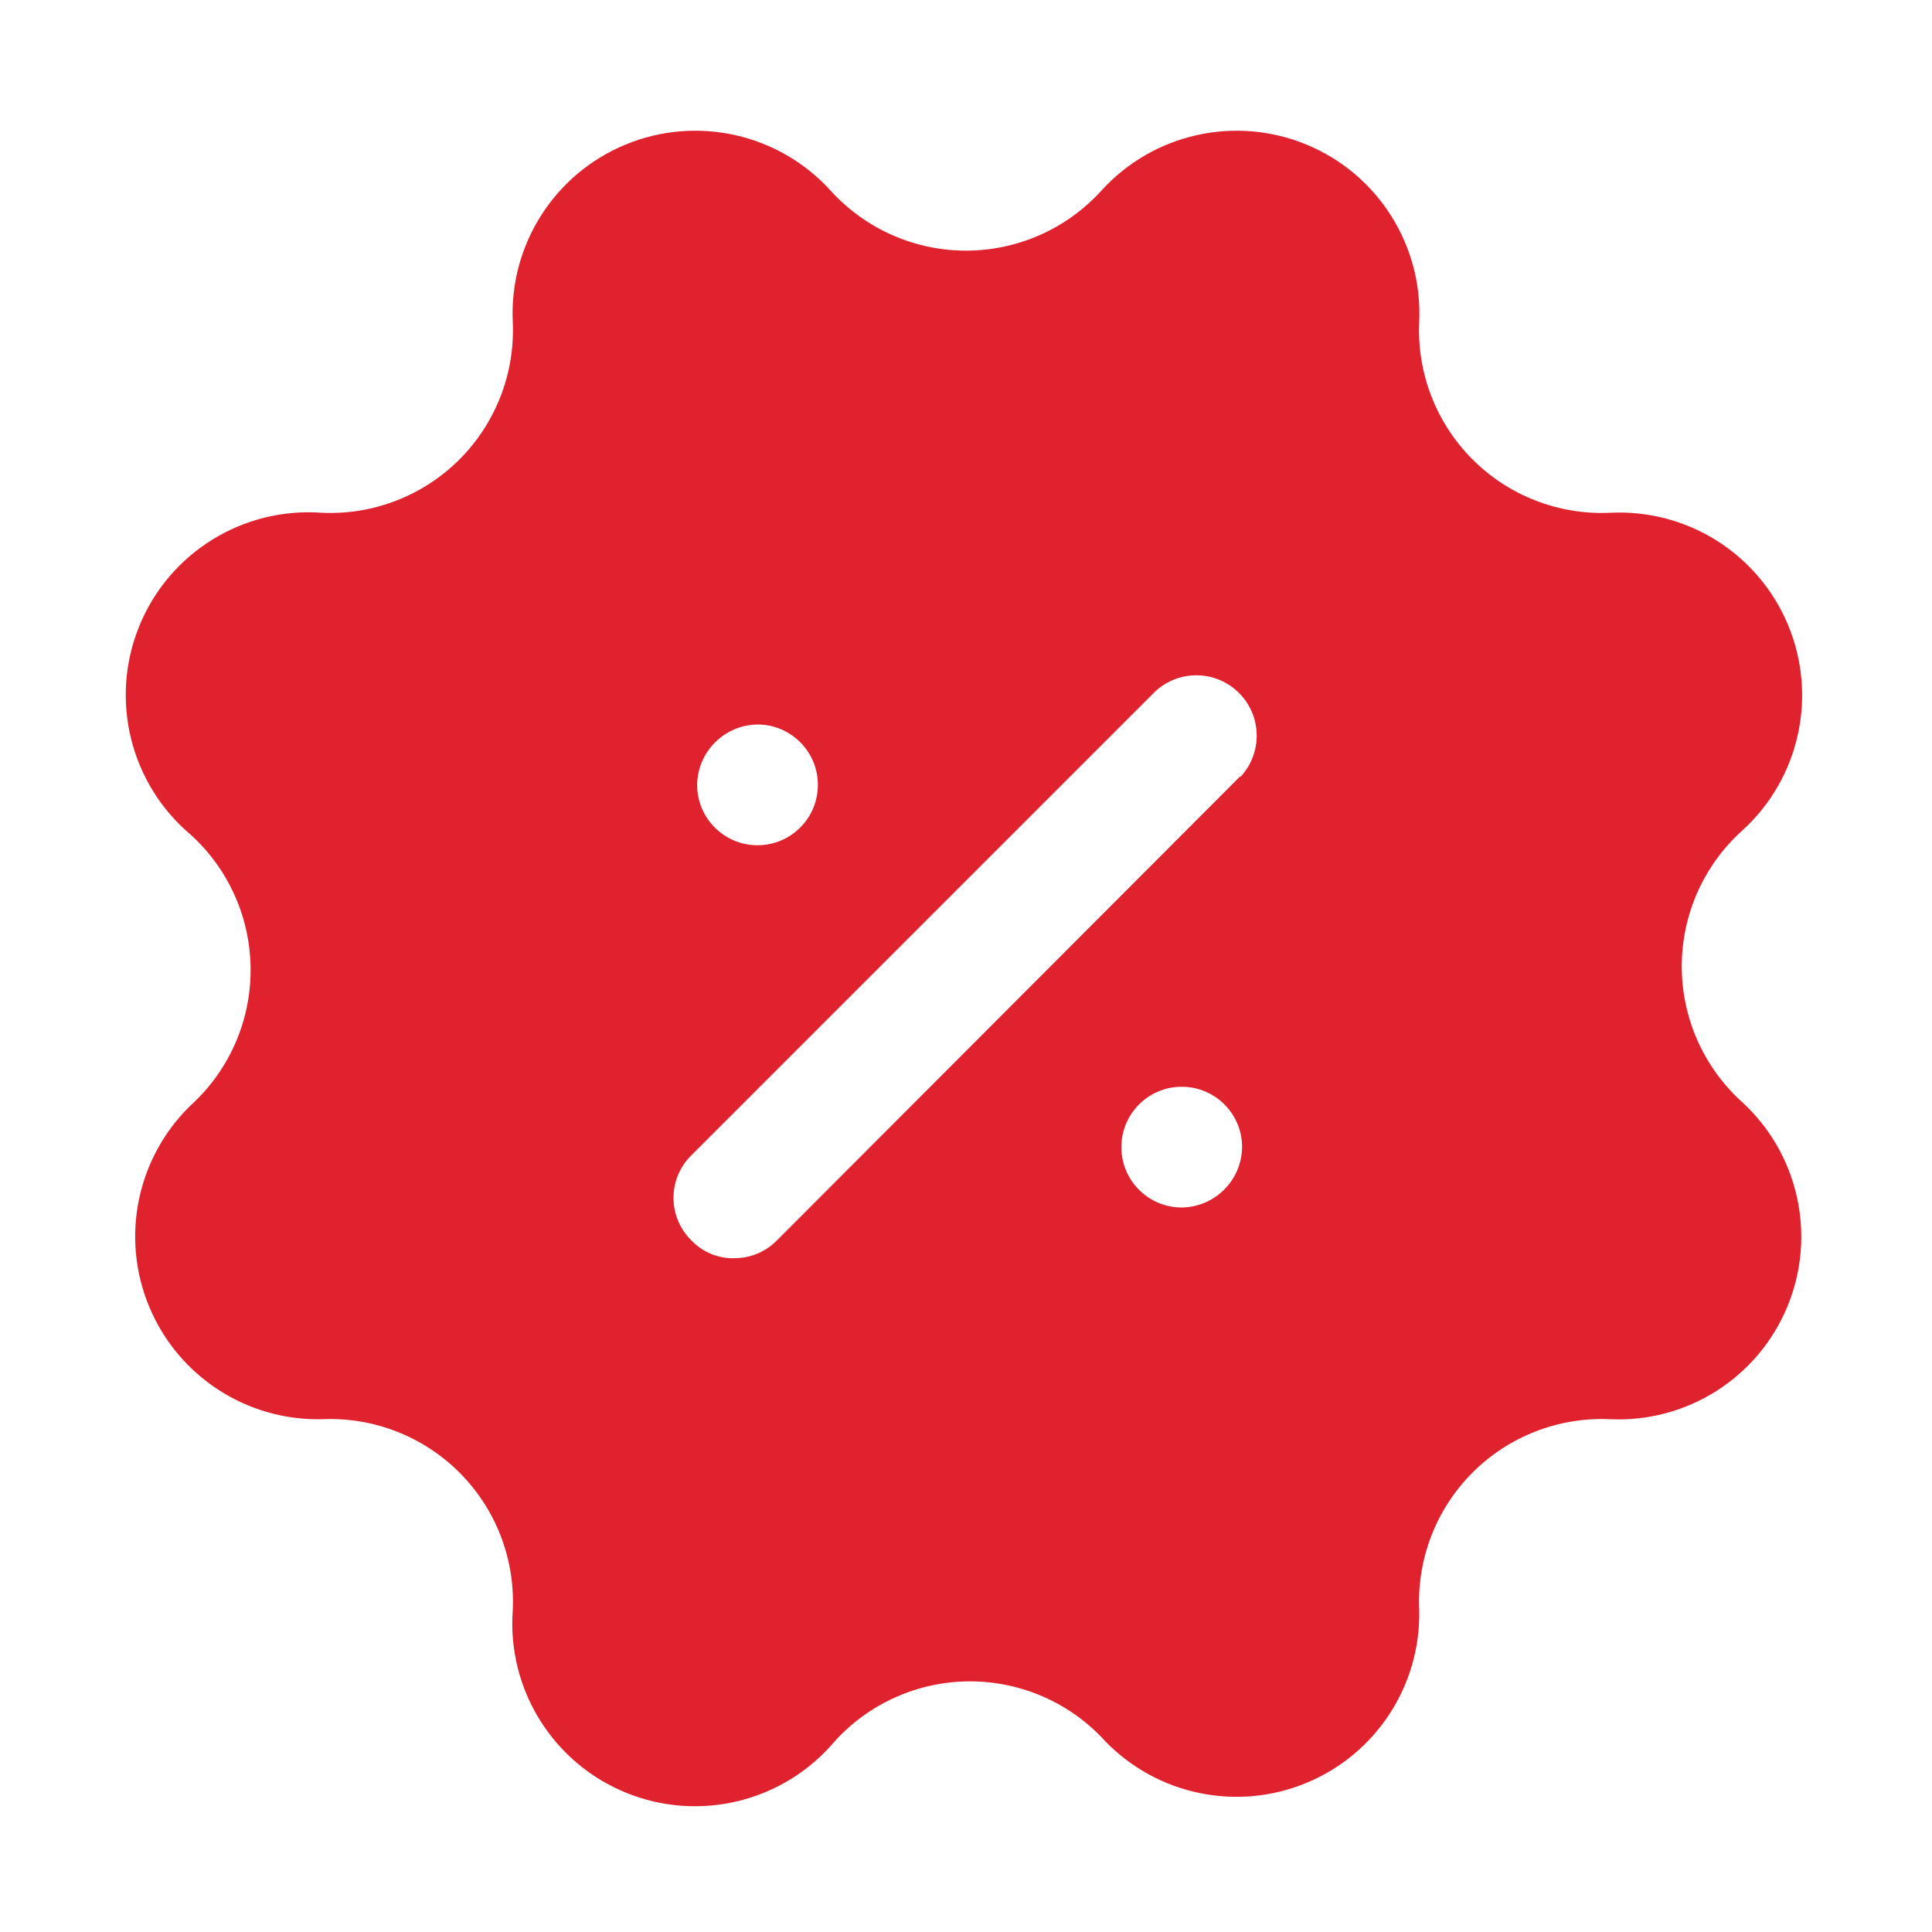 <?xml version="1.0" encoding="UTF-8"?> <svg xmlns="http://www.w3.org/2000/svg" width="136" height="136" viewBox="0 0 136 136" fill="none"> <path fill-rule="evenodd" clip-rule="evenodd" d="M125.875 44.011C127.961 49.035 126.66 54.829 122.626 58.48C119.936 60.91 118.396 64.362 118.385 67.987C118.375 71.613 119.894 75.074 122.57 77.52C126.594 81.165 127.896 86.943 125.825 91.961C123.754 96.979 118.756 100.157 113.333 99.903C109.724 99.741 106.212 101.103 103.658 103.658C101.103 106.213 99.74 109.724 99.903 113.333C100.021 118.625 96.887 123.448 92.003 125.489C87.12 127.53 81.485 126.372 77.803 122.57C75.365 119.887 71.908 118.357 68.283 118.357C64.658 118.357 61.201 119.887 58.763 122.57C55.17 126.836 49.236 128.301 44.07 126.196C38.905 124.091 35.685 118.896 36.096 113.333C36.259 109.724 34.897 106.213 32.342 103.658C29.787 101.103 26.276 99.741 22.666 99.903C17.375 100.022 12.552 96.887 10.511 92.004C8.47 87.121 9.628 81.486 13.43 77.803C16.113 75.365 17.642 71.909 17.642 68.283C17.642 64.658 16.113 61.201 13.43 58.763C9.163 55.17 7.699 49.236 9.804 44.071C11.909 38.905 17.104 35.685 22.666 36.097C26.276 36.26 29.787 34.897 32.342 32.342C34.897 29.788 36.259 26.276 36.096 22.667C35.843 17.244 39.021 12.245 44.039 10.175C49.057 8.104 54.835 9.406 58.48 13.43C60.918 16.113 64.375 17.643 68 17.643C71.625 17.643 75.082 16.113 77.52 13.43C81.164 9.406 86.942 8.104 91.961 10.175C96.979 12.245 100.157 17.244 99.903 22.667C99.74 26.276 101.103 29.788 103.658 32.342C106.212 34.897 109.724 36.26 113.333 36.097C118.767 35.817 123.788 38.986 125.875 44.011ZM57.573 55.25C57.573 52.903 55.67 51 53.323 51C50.989 51.031 49.104 52.916 49.073 55.25C49.073 57.597 50.976 59.5 53.323 59.5C55.67 59.5 57.573 57.597 57.573 55.25ZM83.186 85C80.839 85 78.936 83.097 78.936 80.75C78.936 78.403 80.839 76.5 83.186 76.5C85.534 76.5 87.436 78.403 87.436 80.75C87.406 83.085 85.521 84.97 83.186 85ZM54.683 87.323L87.323 54.627V54.683C88.883 53.009 88.838 50.399 87.219 48.781C85.6 47.162 82.991 47.116 81.317 48.677L48.676 81.317C47.866 82.106 47.41 83.189 47.41 84.32C47.41 85.451 47.866 86.534 48.676 87.323C49.458 88.143 50.548 88.596 51.68 88.57C52.808 88.575 53.891 88.126 54.683 87.323Z" fill="#DF222E"></path> </svg> 